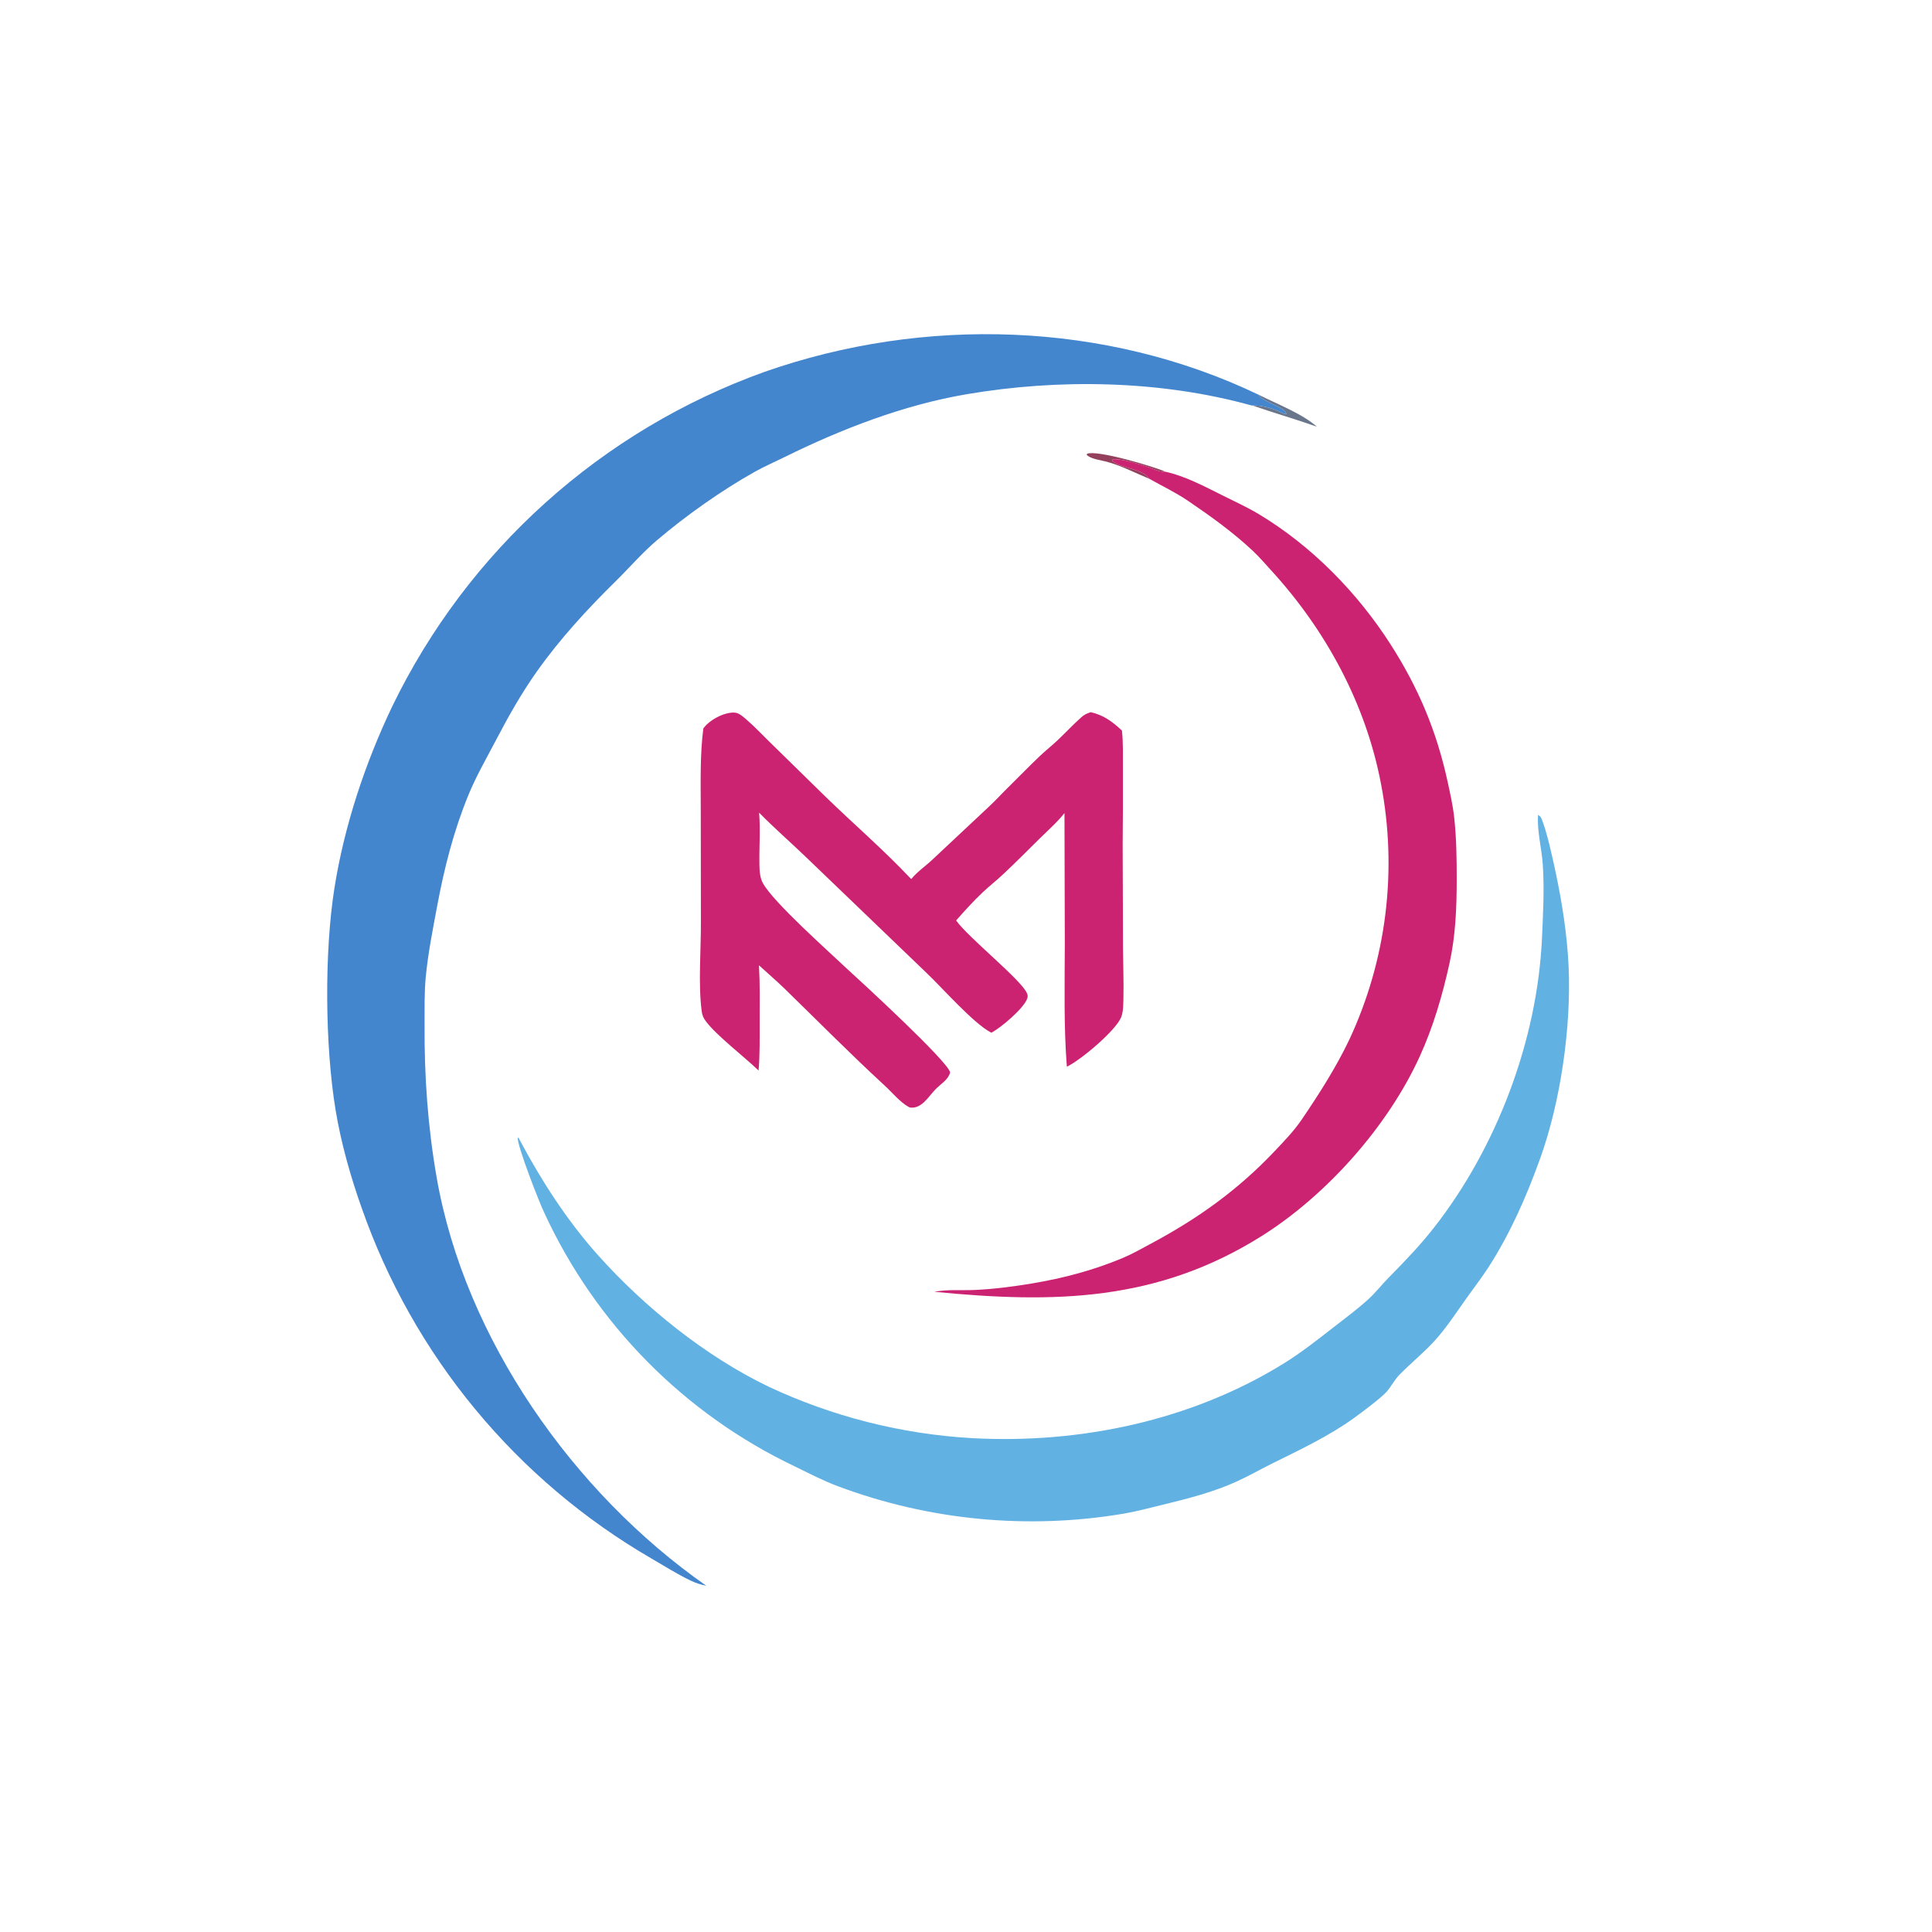 <?xml version="1.0" encoding="UTF-8" standalone="no"?>
<!DOCTYPE svg PUBLIC "-//W3C//DTD SVG 1.1//EN" "http://www.w3.org/Graphics/SVG/1.1/DTD/svg11.dtd">
<svg width="100%" height="100%" viewBox="0 0 500 500" version="1.1" xmlns="http://www.w3.org/2000/svg" xmlns:xlink="http://www.w3.org/1999/xlink" xml:space="preserve" xmlns:serif="http://www.serif.com/" style="fill-rule:evenodd;clip-rule:evenodd;stroke-linejoin:round;stroke-miterlimit:2;">
    <path d="M325.742,102.164C330.372,104.49 337.062,107.081 340.8,110.424C335.295,108.48 329.676,106.868 324.172,104.952C326.606,104.824 329.812,105.786 331.956,106.92L332.331,107.122L332.586,107.03L332.873,107.237C333.126,105.49 326.724,104.091 325.742,102.164Z" style="fill:rgb(101,114,136);fill-opacity:0.98;fill-rule:nonzero;"/>
    <path d="M297.442,123.909C293.751,122.382 290.222,120.515 286.335,119.472C285.018,119.118 282.104,118.768 281.226,117.672L281.359,117.422C284.066,116.418 298.609,120.73 301.617,122.082C301.462,122.086 301.307,122.094 301.151,122.093C299.904,122.09 298.413,121.296 297.231,120.898C295.094,120.179 290.104,118.614 287.977,118.87L287.808,119.201C290.073,121.36 295.418,121.066 297.442,123.909Z" style="fill:rgb(146,64,92);fill-rule:nonzero;"/>
    <path d="M297.442,123.909C295.418,121.066 290.073,121.36 287.808,119.201L287.977,118.87C290.104,118.614 295.094,120.179 297.231,120.898C298.413,121.296 299.904,122.09 301.151,122.093C301.307,122.094 301.462,122.086 301.617,122.082C306.58,123.172 311.542,125.784 316.069,128.053C319.291,129.668 322.679,131.201 325.768,133.054C339.486,141.286 351.36,153.428 359.947,166.869C367.126,178.107 371.791,189.219 374.632,202.257C375.3,205.328 375.998,208.397 376.341,211.525C376.928,216.874 377.001,222.244 376.995,227.617C376.988,234.959 376.714,242.121 375.125,249.321C373.3,257.588 370.927,265.738 367.405,273.454C359.171,291.487 343.395,309.229 326.71,319.766C299.561,336.911 272.754,337.348 241.808,334.316C245.35,333.642 248.83,334.006 252.4,333.837C257.22,333.61 262.322,332.953 267.082,332.156C275.25,330.79 282.931,328.756 290.584,325.556C293.091,324.507 295.498,323.118 297.895,321.836C310.065,315.328 320.302,308.015 329.84,297.957C332.354,295.305 334.827,292.758 336.89,289.728C341.372,283.146 345.754,276.276 349.189,269.082C349.788,267.8 350.361,266.506 350.909,265.201C351.457,263.896 351.979,262.582 352.475,261.257C352.971,259.932 353.441,258.597 353.885,257.253C354.329,255.91 354.747,254.558 355.138,253.198C355.529,251.838 355.893,250.471 356.23,249.096C356.567,247.722 356.878,246.342 357.161,244.955C357.444,243.568 357.699,242.177 357.928,240.78C358.157,239.383 358.358,237.983 358.532,236.579C358.705,235.174 358.851,233.767 358.97,232.357C359.088,230.947 359.179,229.535 359.242,228.121C359.305,226.708 359.34,225.293 359.348,223.878C359.355,222.463 359.335,221.048 359.287,219.634C359.239,218.219 359.163,216.806 359.06,215.395C358.957,213.984 358.826,212.575 358.667,211.169C358.508,209.763 358.322,208.361 358.109,206.962C357.895,205.563 357.654,204.168 357.386,202.779C353.464,182.165 343.149,163.118 329.06,147.706C327.485,145.983 325.959,144.19 324.259,142.589C319.161,137.788 313.238,133.533 307.448,129.607C304.232,127.426 300.809,125.812 297.442,123.909Z" style="fill:rgb(204,34,114);fill-rule:nonzero;"/>
    <path d="M282.286,184.313C285.611,185.066 287.923,186.773 290.351,189.062C290.71,192.208 290.583,195.507 290.608,198.678C290.632,205.334 290.61,211.99 290.543,218.646L290.634,245.655C290.662,249.832 290.836,254.031 290.742,258.204C290.709,259.693 290.728,261.879 290.157,263.258C288.683,266.82 279.567,274.448 276.098,276.06C275.279,265.487 275.547,254.734 275.57,244.137L275.484,210.423C273.59,212.833 271.089,215.007 268.905,217.171C265.837,220.208 262.783,223.279 259.637,226.235C257.889,227.877 255.989,229.351 254.25,231.001C251.888,233.242 249.589,235.765 247.447,238.221C250.769,242.835 264.361,253.6 265.794,257.089C266.026,257.653 266.014,257.927 265.813,258.492C264.93,260.979 258.958,266.061 256.548,267.265C251.829,264.786 244.006,255.782 239.763,251.768L208.689,221.915C204.643,218.012 200.396,214.339 196.458,210.319C196.82,214.799 196.453,219.29 196.534,223.776C196.563,225.372 196.658,227.133 197.434,228.558C200.113,233.479 214.476,246.238 219.038,250.567C222.654,253.846 245.519,274.854 245.892,277.554C245.358,279.521 243.444,280.514 242.108,281.913C241.354,282.703 240.685,283.587 239.953,284.401C238.916,285.556 237.721,286.621 236.088,286.663C235.717,286.672 235.491,286.654 235.155,286.473C233.002,285.313 230.811,282.654 228.998,280.987C220.115,272.816 211.712,264.301 203.074,255.886C200.92,253.788 198.628,251.858 196.422,249.818C196.691,254.718 196.616,259.678 196.601,264.585C196.589,268.727 196.676,272.919 196.317,277.047C192.582,273.449 185.511,268.059 182.723,264.365C182.012,263.422 181.74,262.791 181.587,261.604C180.679,254.584 181.431,245.756 181.394,238.507L181.358,210.009C181.361,202.868 181.113,195.607 182.023,188.512C182.292,188.165 182.571,187.824 182.888,187.519C184.625,185.844 187.696,184.293 190.115,184.422C191.301,184.485 192.394,185.553 193.262,186.297C195.309,188.052 197.159,190.059 199.096,191.935L213.645,206.191C220.994,213.32 228.803,220.04 235.819,227.509C237.38,225.585 239.501,224.178 241.297,222.478L255.924,208.771C257.626,207.197 259.178,205.465 260.835,203.845C263.617,201.124 266.331,198.3 269.149,195.625C270.592,194.255 272.167,193.031 273.611,191.663C275.711,189.673 277.704,187.547 279.856,185.615C280.605,184.942 281.333,184.615 282.286,184.313Z" style="fill:rgb(204,34,114);fill-rule:nonzero;"/>
    <path d="M398.059,210.9C398.349,211.116 398.643,211.25 398.802,211.582C400.186,214.483 401.863,222.267 402.587,225.682C404.295,233.746 405.594,242.007 405.961,250.253C406.653,265.822 403.879,285.139 398.584,299.838C395.076,309.578 390.907,319.098 385.301,327.832C383.445,330.721 381.3,333.469 379.316,336.274C376.761,339.886 374.27,343.699 371.291,346.982C368.544,350.009 365.202,352.723 362.305,355.647C360.901,357.063 360.111,358.736 358.844,360.196C357.513,361.731 352.449,365.501 350.578,366.861C343.968,371.667 336.463,375.163 329.162,378.79C326.132,380.296 323.154,381.997 320.079,383.402C314.084,386.14 307.418,387.845 301.032,389.397C297.671,390.214 294.265,391.133 290.86,391.725C289.317,391.985 287.771,392.22 286.221,392.43C284.67,392.639 283.117,392.823 281.561,392.982C280.004,393.141 278.446,393.274 276.885,393.382C275.324,393.489 273.762,393.571 272.199,393.628C270.636,393.684 269.072,393.715 267.507,393.72C265.942,393.725 264.378,393.705 262.815,393.658C261.251,393.612 259.688,393.54 258.127,393.443C256.566,393.346 255.006,393.223 253.449,393.074C251.892,392.925 250.337,392.751 248.785,392.552C247.234,392.353 245.686,392.128 244.141,391.878C242.597,391.627 241.057,391.352 239.522,391.051C237.987,390.75 236.457,390.425 234.932,390.074C233.408,389.723 231.89,389.348 230.377,388.947C228.865,388.546 227.36,388.121 225.861,387.671C224.363,387.221 222.873,386.747 221.39,386.248C219.907,385.749 218.432,385.226 216.967,384.679C213.089,383.248 209.363,381.297 205.65,379.485C204.767,379.064 203.89,378.634 203.017,378.195C202.144,377.756 201.275,377.307 200.412,376.849C199.548,376.391 198.689,375.923 197.836,375.446C196.983,374.969 196.135,374.484 195.292,373.989C194.449,373.494 193.612,372.989 192.78,372.476C191.948,371.963 191.122,371.44 190.301,370.909C189.48,370.378 188.666,369.839 187.857,369.29C187.048,368.741 186.245,368.183 185.448,367.617C184.651,367.051 183.861,366.476 183.076,365.893C182.292,365.31 181.514,364.718 180.742,364.118C179.971,363.518 179.206,362.91 178.447,362.293C177.688,361.676 176.937,361.052 176.192,360.419C175.447,359.786 174.709,359.145 173.978,358.496C173.247,357.847 172.523,357.191 171.806,356.526C171.089,355.861 170.38,355.189 169.677,354.509C168.975,353.83 168.28,353.142 167.593,352.447C166.905,351.752 166.225,351.05 165.553,350.34C164.881,349.631 164.217,348.914 163.56,348.19C162.903,347.466 162.254,346.735 161.613,345.997C160.972,345.259 160.34,344.514 159.715,343.762C159.09,343.01 158.473,342.252 157.865,341.487C157.256,340.722 156.656,339.95 156.065,339.172C155.473,338.394 154.89,337.61 154.315,336.819C153.74,336.028 153.174,335.231 152.617,334.428C152.06,333.625 151.511,332.817 150.971,332.002C150.431,331.187 149.9,330.366 149.378,329.54C148.855,328.713 148.342,327.881 147.838,327.044C147.334,326.207 146.839,325.364 146.353,324.516C145.867,323.668 145.39,322.815 144.923,321.956C144.455,321.097 143.997,320.234 143.548,319.366C143.099,318.497 142.66,317.624 142.23,316.746C141.8,315.868 141.38,314.986 140.969,314.099C139.627,311.413 133.904,296.694 133.97,294.424C134.391,294.603 134.196,294.452 134.469,294.965C140.111,305.565 146.73,315.853 154.759,324.832C166.742,338.232 182.514,350.964 198.788,358.809C200.851,359.779 202.936,360.699 205.043,361.569C207.15,362.44 209.276,363.259 211.422,364.028C213.568,364.797 215.731,365.514 217.912,366.18C220.092,366.845 222.287,367.459 224.496,368.02C226.706,368.581 228.928,369.088 231.161,369.543C233.395,369.998 235.638,370.4 237.891,370.747C240.144,371.095 242.404,371.389 244.671,371.629C246.938,371.87 249.209,372.056 251.485,372.187C279.426,373.726 308.249,367.687 332.189,352.892C336.792,350.047 340.927,346.756 345.187,343.451C348.178,341.13 351.234,338.863 354.042,336.318C356.012,334.532 357.632,332.418 359.499,330.531C363.666,326.32 367.566,322.249 371.227,317.561C387.404,296.85 397.85,269.166 399.058,242.903C399.35,236.562 399.694,230.118 399.275,223.78C399.005,219.687 397.804,215.248 398.036,211.194C398.042,211.095 398.051,210.998 398.059,210.9Z" style="fill:rgb(98,177,227);fill-rule:nonzero;"/>
    <path d="M182.768,410.375C181.354,410.117 180.127,409.708 178.833,409.098C175.332,407.448 171.98,405.293 168.626,403.359C167.542,402.73 166.465,402.09 165.395,401.438C164.325,400.785 163.262,400.121 162.207,399.445C161.152,398.769 160.105,398.081 159.065,397.382C158.025,396.683 156.993,395.972 155.969,395.25C154.944,394.528 153.928,393.795 152.92,393.05C151.913,392.305 150.913,391.55 149.922,390.783C148.931,390.016 147.948,389.239 146.974,388.45C146,387.661 145.035,386.862 144.079,386.053C143.123,385.243 142.176,384.422 141.238,383.591C140.3,382.76 139.371,381.919 138.451,381.068C137.532,380.216 136.622,379.354 135.722,378.483C134.822,377.611 133.931,376.729 133.05,375.838C132.169,374.947 131.299,374.046 130.438,373.135C129.577,372.224 128.727,371.304 127.886,370.374C127.046,369.445 126.216,368.506 125.397,367.558C124.577,366.61 123.768,365.653 122.97,364.687C122.171,363.721 121.384,362.746 120.607,361.763C119.83,360.78 119.065,359.788 118.31,358.788C117.555,357.787 116.812,356.779 116.079,355.762C115.347,354.745 114.626,353.721 113.916,352.688C113.207,351.655 112.509,350.614 111.822,349.566C111.135,348.517 110.46,347.462 109.797,346.399C109.134,345.336 108.482,344.265 107.843,343.187C107.204,342.11 106.576,341.025 105.961,339.933C105.345,338.842 104.742,337.743 104.151,336.638C103.56,335.533 102.981,334.422 102.415,333.304C101.848,332.187 101.294,331.063 100.753,329.932C100.211,328.802 99.682,327.666 99.166,326.525C98.649,325.383 98.146,324.235 97.655,323.082C97.164,321.929 96.686,320.771 96.221,319.608C95.755,318.444 95.303,317.275 94.864,316.102C94.424,314.929 93.998,313.75 93.585,312.567C90.709,304.475 88.234,295.705 86.839,287.221C84.103,270.567 83.914,246.468 86.553,229.812C89.102,213.72 94.515,197.45 101.528,182.771C102.131,181.528 102.749,180.292 103.382,179.063C104.015,177.834 104.663,176.613 105.326,175.4C105.989,174.187 106.666,172.983 107.357,171.786C108.049,170.589 108.755,169.401 109.476,168.222C110.196,167.042 110.931,165.871 111.68,164.71C112.429,163.548 113.191,162.395 113.968,161.252C114.745,160.109 115.535,158.975 116.339,157.851C117.143,156.727 117.961,155.613 118.792,154.508C119.623,153.404 120.467,152.31 121.325,151.226C122.182,150.142 123.053,149.068 123.936,148.005C124.819,146.942 125.716,145.89 126.625,144.849C127.534,143.808 128.455,142.778 129.389,141.759C130.323,140.74 131.269,139.732 132.227,138.736C133.185,137.74 134.155,136.756 135.137,135.783C136.12,134.81 137.113,133.85 138.118,132.902C139.123,131.953 140.14,131.017 141.168,130.093C142.196,129.169 143.235,128.258 144.285,127.359C145.335,126.46 146.396,125.574 147.467,124.701C148.538,123.828 149.62,122.967 150.713,122.12C151.805,121.273 152.907,120.44 154.019,119.619C155.132,118.799 156.254,117.992 157.386,117.199C158.518,116.406 159.659,115.626 160.81,114.861C161.961,114.095 163.12,113.343 164.289,112.606C165.458,111.869 166.636,111.145 167.822,110.436C169.009,109.727 170.204,109.033 171.407,108.352C172.61,107.672 173.822,107.007 175.041,106.356C176.26,105.705 177.487,105.069 178.722,104.448C179.957,103.827 181.199,103.22 182.448,102.629C183.697,102.038 184.954,101.463 186.217,100.902C187.48,100.341 188.75,99.796 190.026,99.266C191.303,98.736 192.586,98.221 193.875,97.722C195.164,97.223 196.458,96.74 197.759,96.272C239.1,81.736 286.038,83.141 325.742,102.164C326.724,104.091 333.126,105.49 332.873,107.237L332.586,107.03L332.331,107.122L331.956,106.92C329.812,105.786 326.606,104.824 324.172,104.952C323.873,104.938 323.997,104.96 323.706,104.879C300.271,98.409 274.08,97.956 250.186,102.021C233.91,104.79 217.772,111.012 203.034,118.297C200.471,119.564 197.826,120.702 195.332,122.101C186.71,126.936 177.534,133.427 170.002,139.832C166.226,143.043 162.897,146.923 159.358,150.403C151.993,157.642 144.887,165.362 138.914,173.816C134.776,179.674 131.51,185.532 128.196,191.859C125.786,196.459 123.221,200.886 121.239,205.712C117.421,215.006 114.988,224.582 113.148,234.434C112.014,240.506 110.775,246.685 110.186,252.842C109.801,256.869 109.9,261.085 109.877,265.133C109.802,278.598 110.711,291.61 113.036,304.882C120.33,346.523 148.426,386.37 182.768,410.375Z" style="fill:rgb(68,134,206);fill-rule:nonzero;"/>
</svg>
